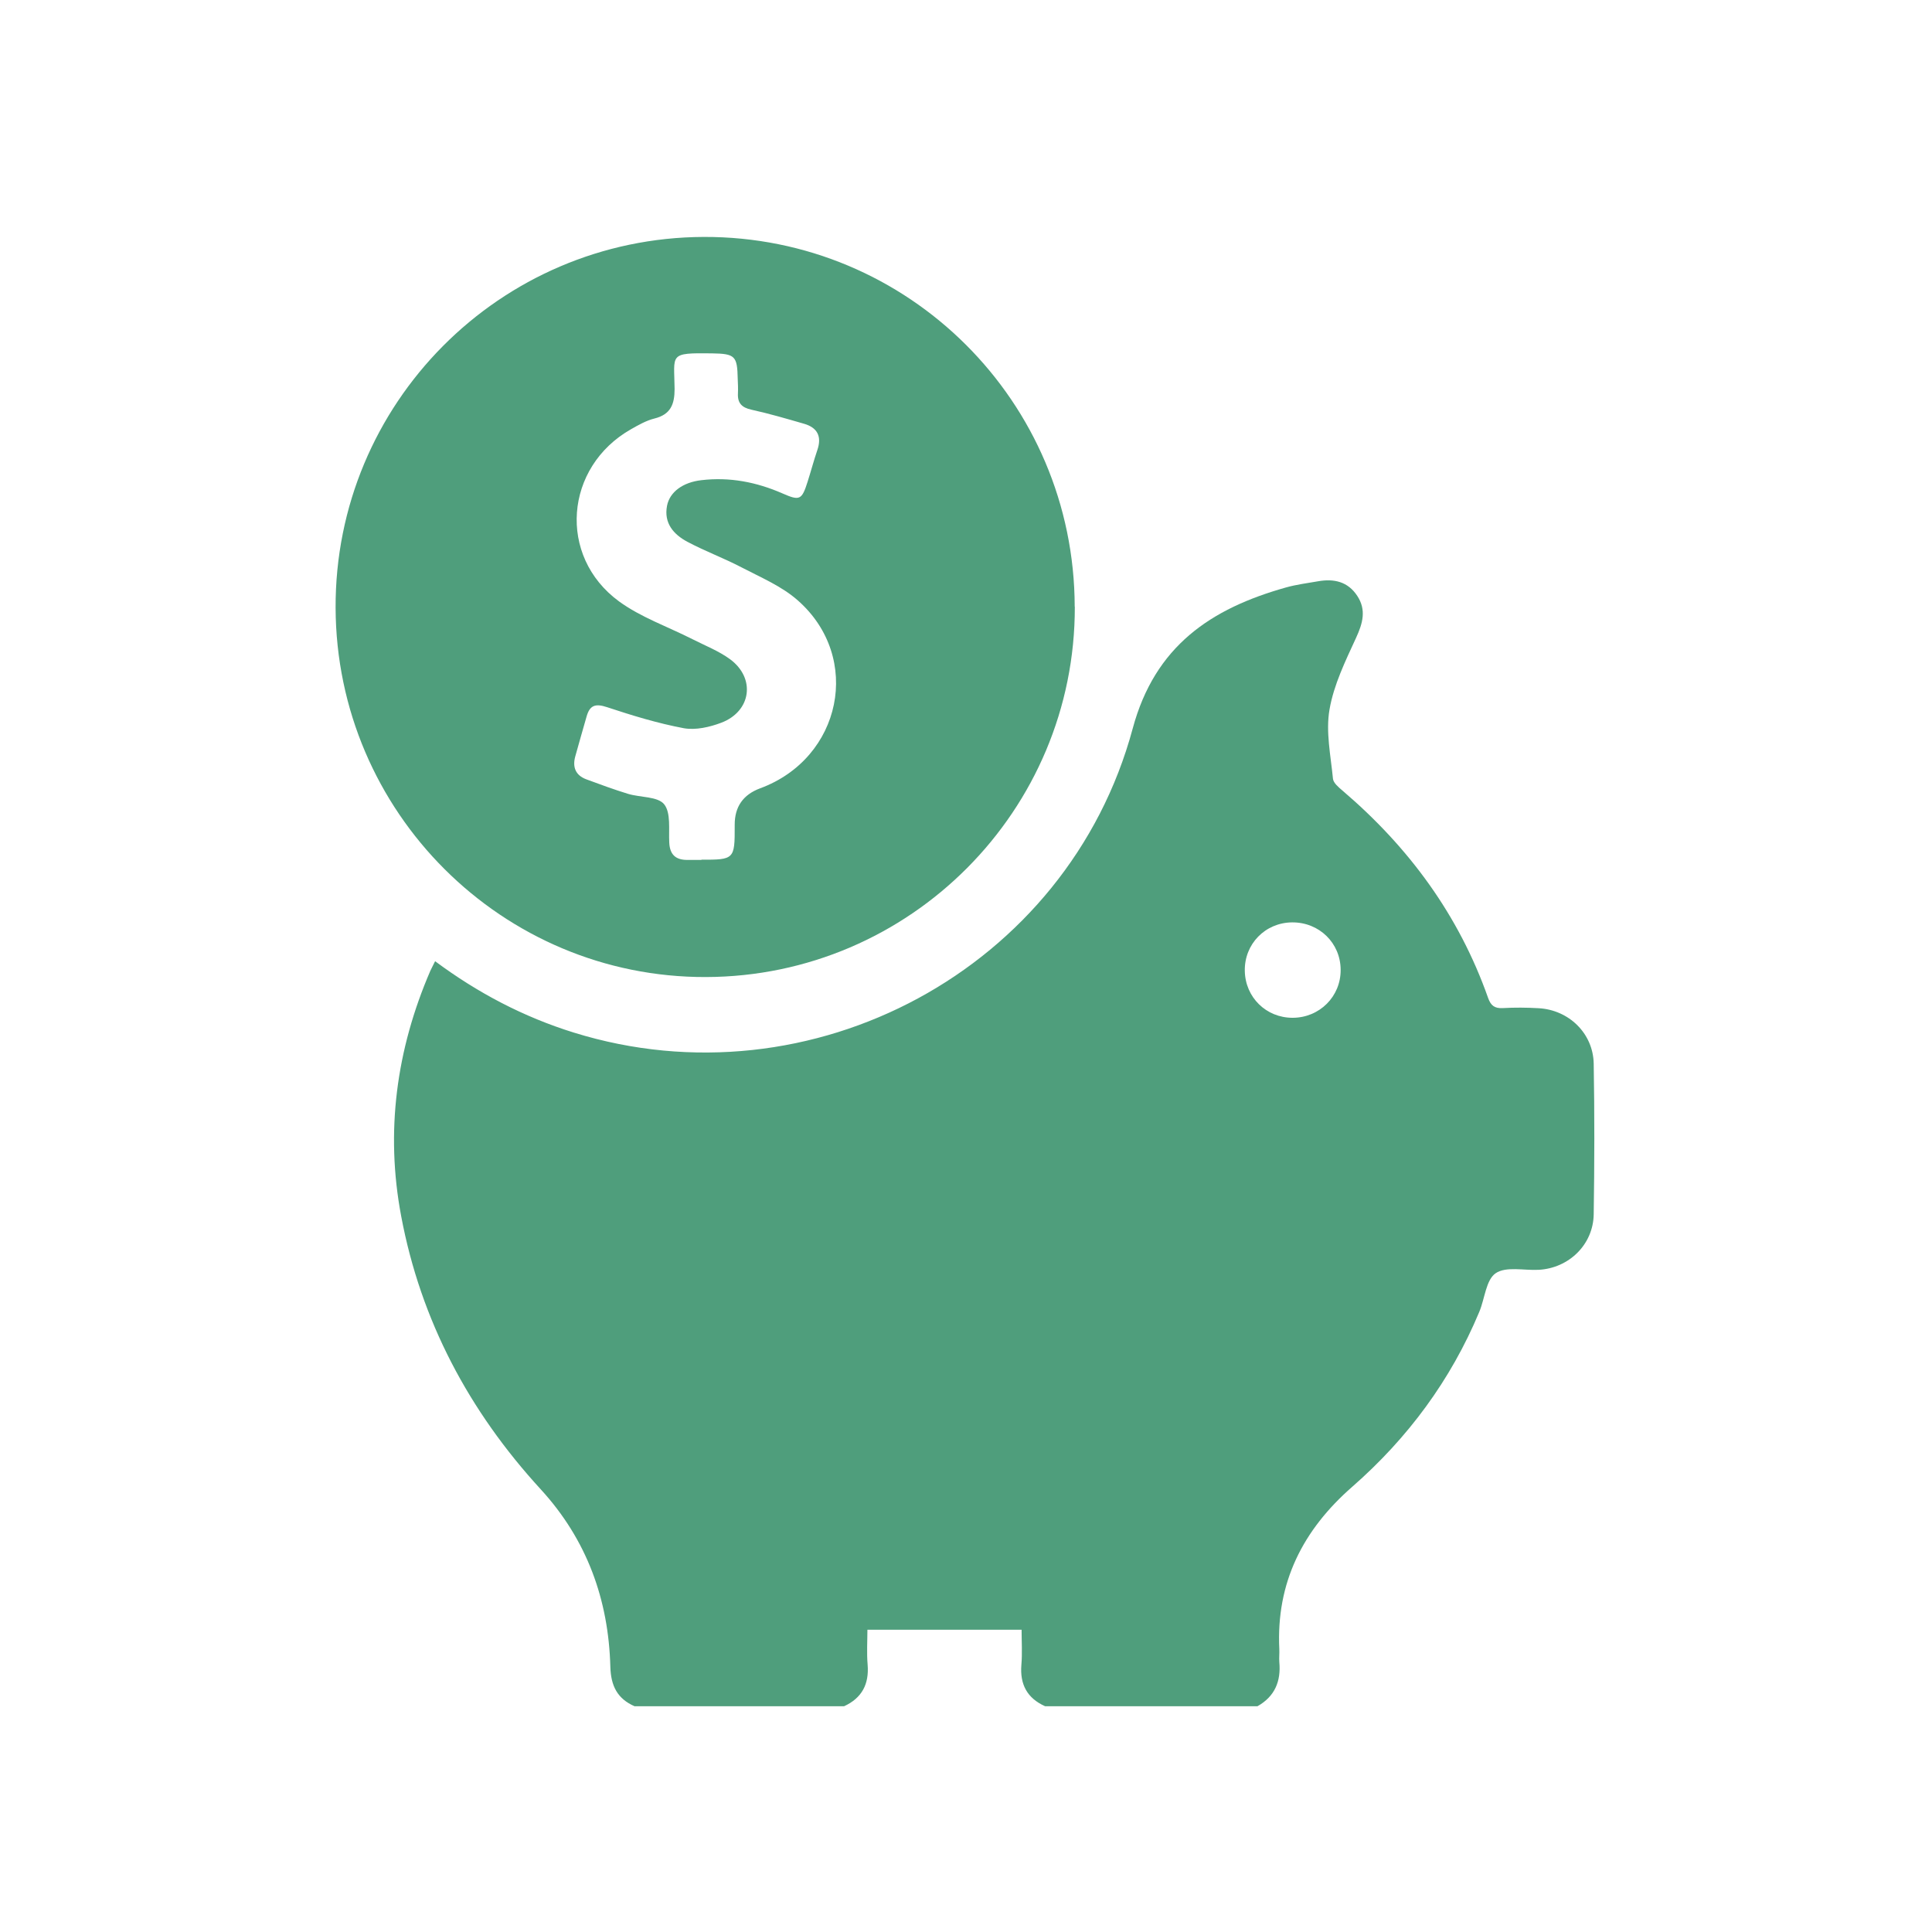 <svg width="71" height="71" viewBox="0 0 71 71" fill="none" xmlns="http://www.w3.org/2000/svg">
<path d="M23.326 62.707C22.688 62.429 22.45 61.958 22.43 61.255C22.364 58.783 21.567 56.582 19.873 54.733C17.238 51.861 15.463 48.531 14.743 44.693C14.158 41.592 14.563 38.577 15.815 35.676C15.864 35.566 15.925 35.464 15.99 35.324C17.557 36.49 19.243 37.374 21.088 37.947C29.819 40.659 39.245 35.603 41.626 26.774C42.444 23.734 44.506 22.363 47.255 21.59C47.644 21.48 48.045 21.431 48.442 21.361C49.023 21.259 49.534 21.373 49.878 21.897C50.218 22.413 50.083 22.899 49.837 23.435C49.444 24.29 49.015 25.166 48.859 26.074C48.716 26.892 48.904 27.772 48.986 28.619C49.002 28.774 49.191 28.93 49.334 29.053C51.776 31.135 53.617 33.635 54.689 36.679C54.787 36.953 54.926 37.063 55.225 37.047C55.663 37.022 56.105 37.026 56.542 37.051C57.655 37.112 58.547 37.975 58.568 39.088C58.6 40.934 58.596 42.779 58.568 44.624C58.551 45.737 57.659 46.604 56.547 46.665C56.007 46.694 55.344 46.53 54.963 46.792C54.607 47.038 54.566 47.729 54.362 48.212C53.315 50.72 51.735 52.851 49.698 54.635C47.881 56.222 46.895 58.157 47.014 60.604C47.022 60.764 47.002 60.923 47.014 61.079C47.08 61.786 46.85 62.343 46.212 62.703H38.406C37.748 62.408 37.477 61.901 37.535 61.185C37.572 60.755 37.543 60.322 37.543 59.892H31.877C31.877 60.305 31.848 60.743 31.885 61.177C31.942 61.893 31.676 62.4 31.021 62.703H23.322L23.326 62.707ZM47.485 33.897C46.495 33.905 45.725 34.694 45.746 35.684C45.766 36.654 46.531 37.403 47.501 37.403C48.491 37.403 49.276 36.621 49.268 35.639C49.264 34.654 48.479 33.888 47.48 33.897H47.485Z" fill="#4F9E7C"/>
<path d="M39.499 22.294C39.515 29.785 33.44 35.885 25.941 35.906C18.458 35.926 12.362 29.846 12.333 22.339C12.305 14.836 18.364 8.736 25.863 8.707C33.383 8.683 39.478 14.758 39.495 22.294H39.499ZM25.773 31.593C26.98 31.597 27.004 31.577 27 30.362C27 30.346 27 30.325 27 30.309C26.998 29.649 27.309 29.203 27.933 28.971C30.932 27.866 31.701 24.168 29.324 22.069C28.735 21.545 27.962 21.222 27.25 20.85C26.599 20.51 25.904 20.253 25.258 19.909C24.754 19.639 24.39 19.226 24.513 18.587C24.611 18.08 25.094 17.724 25.777 17.646C26.816 17.524 27.802 17.716 28.756 18.133C29.39 18.412 29.467 18.375 29.68 17.7C29.803 17.315 29.905 16.926 30.036 16.542C30.208 16.043 30.044 15.715 29.545 15.572C28.907 15.388 28.269 15.2 27.618 15.057C27.258 14.979 27.099 14.811 27.119 14.451C27.127 14.275 27.119 14.099 27.111 13.923C27.094 13.081 27.017 12.999 26.162 12.986C24.558 12.966 24.779 13.007 24.791 14.296C24.791 14.86 24.644 15.233 24.051 15.38C23.752 15.454 23.465 15.617 23.191 15.773C20.745 17.16 20.483 20.437 22.745 22.098C23.552 22.687 24.541 23.03 25.446 23.489C25.912 23.726 26.415 23.922 26.833 24.229C27.774 24.925 27.61 26.136 26.514 26.557C26.084 26.721 25.568 26.839 25.131 26.762C24.173 26.582 23.232 26.295 22.308 25.988C21.886 25.849 21.678 25.911 21.559 26.324C21.42 26.815 21.277 27.302 21.142 27.793C21.031 28.189 21.15 28.492 21.547 28.64C22.054 28.828 22.566 29.016 23.085 29.175C23.535 29.31 24.169 29.265 24.407 29.556C24.66 29.871 24.57 30.48 24.595 30.963C24.615 31.405 24.828 31.602 25.258 31.602C25.433 31.602 25.609 31.602 25.785 31.602L25.773 31.593Z" fill="#4F9E7C"/>
</svg>
